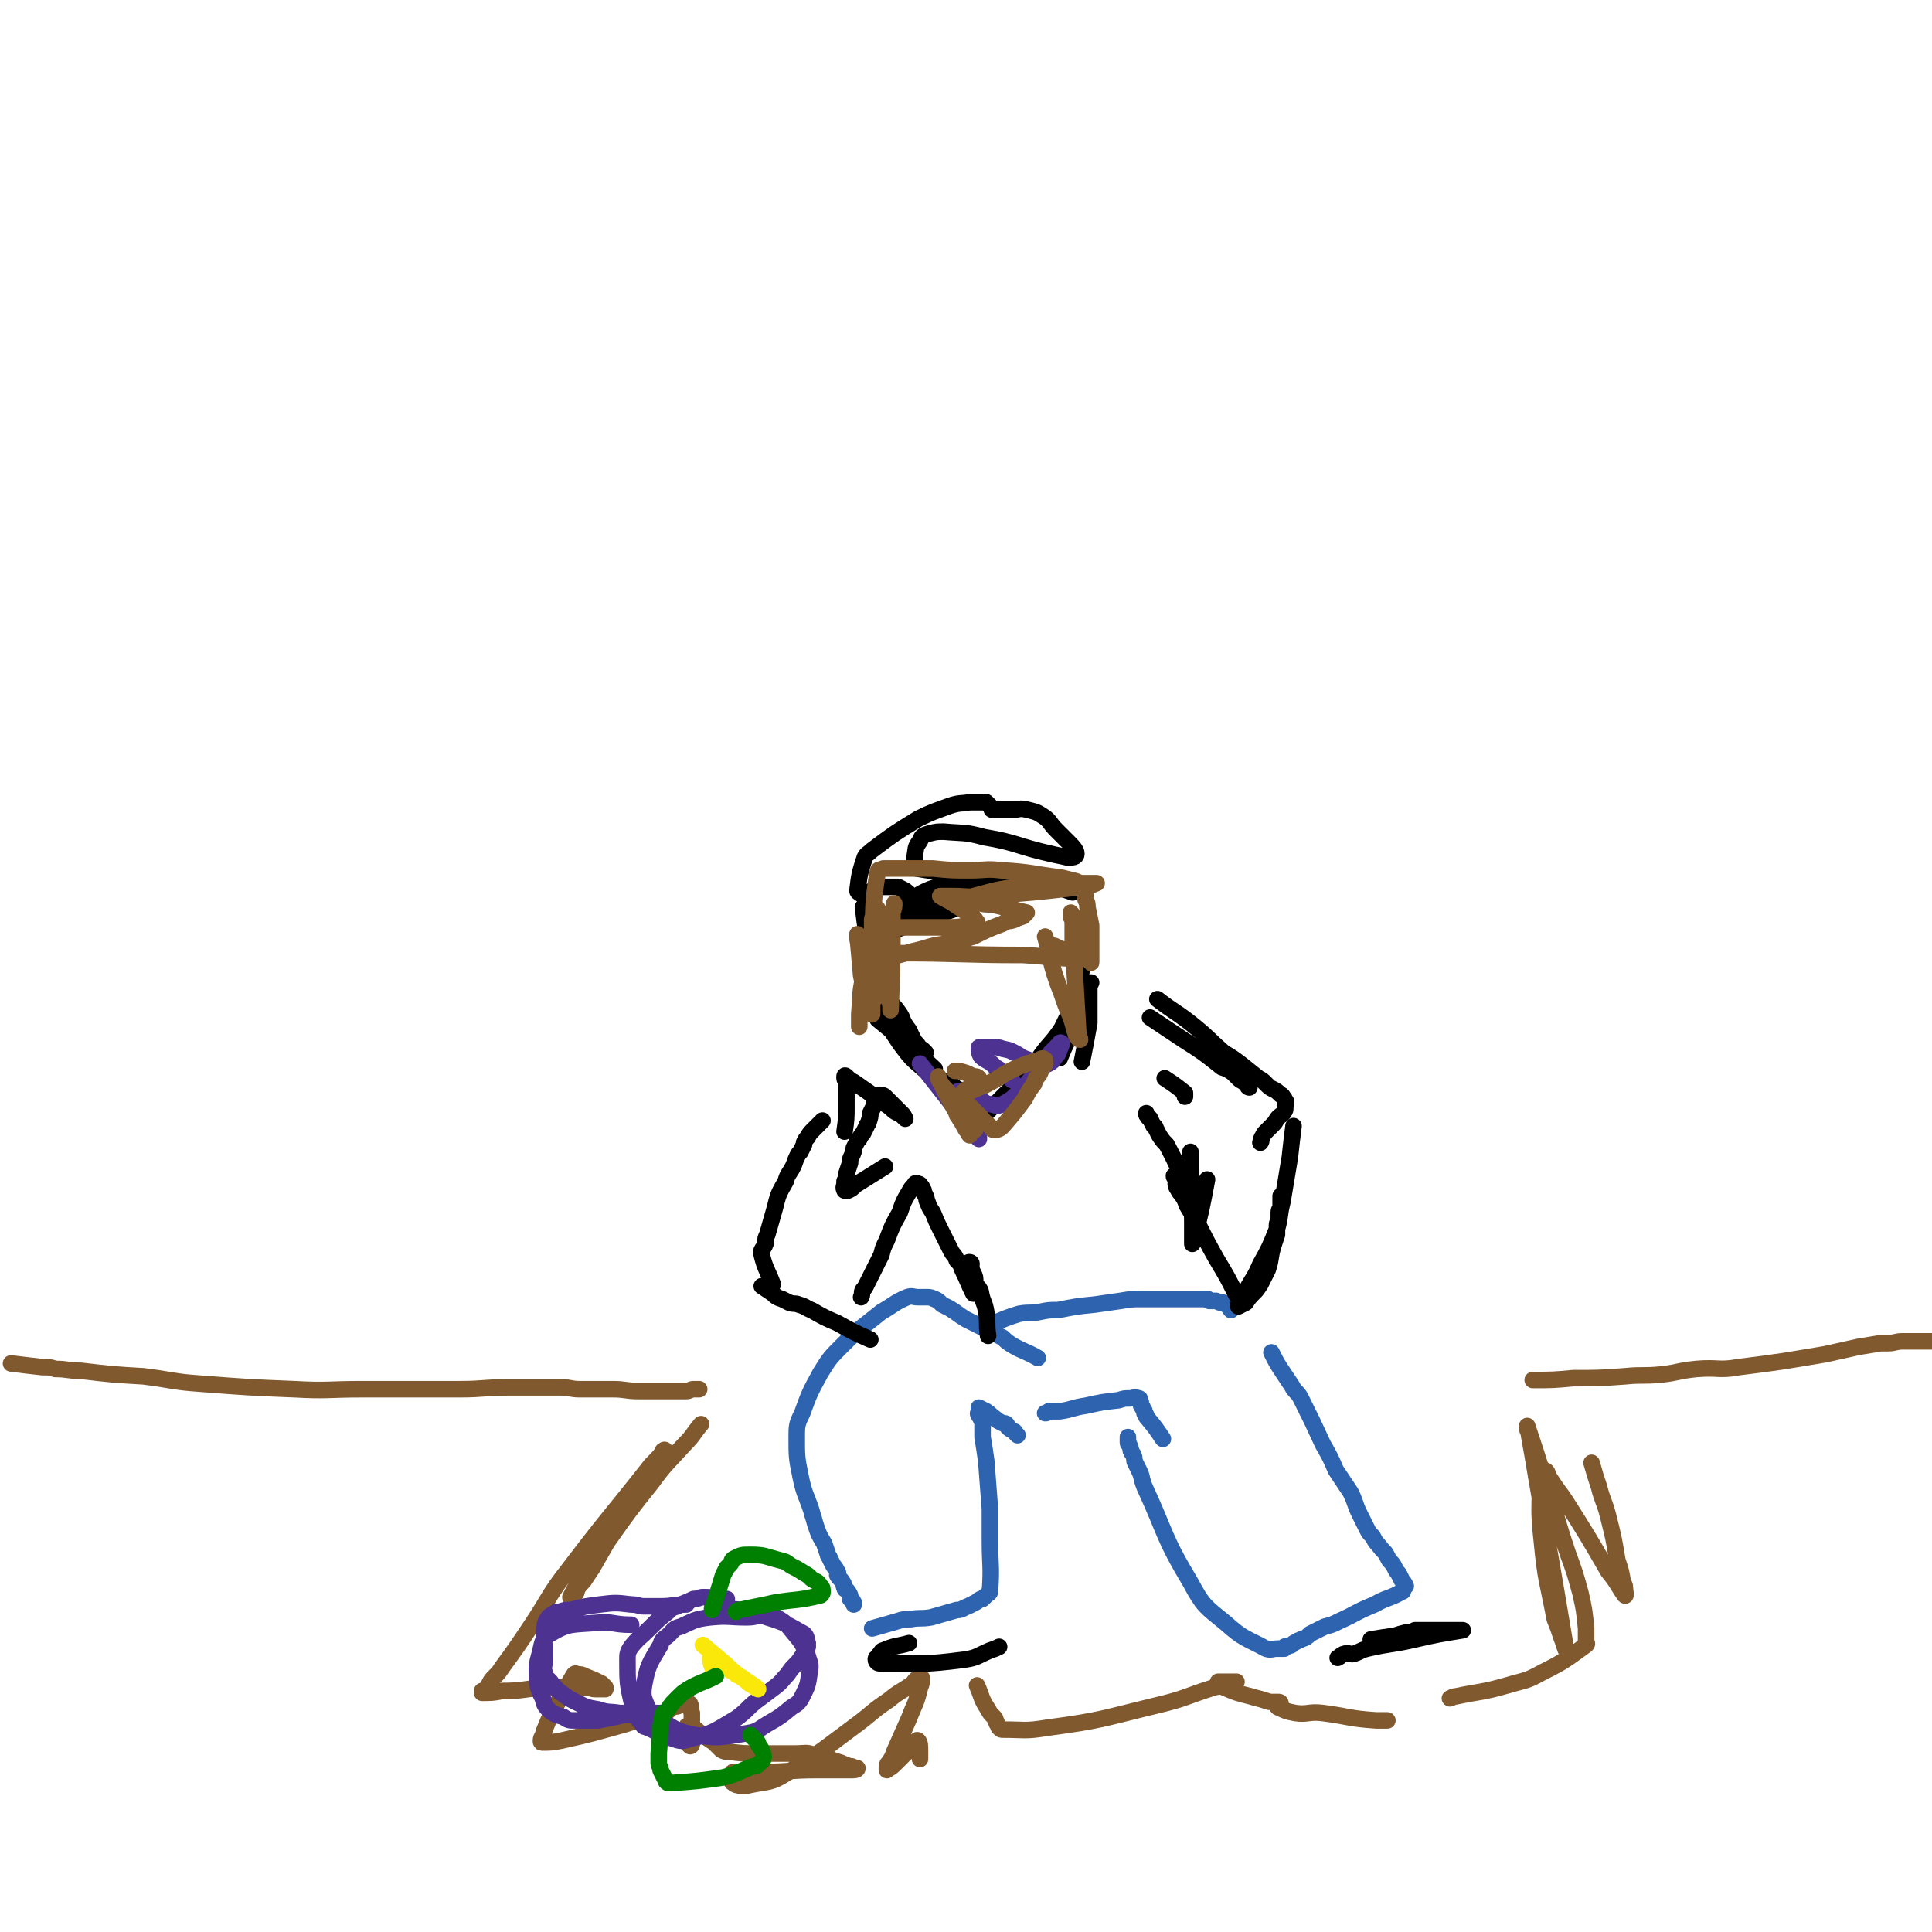 <svg viewBox='0 0 1050 1050' version='1.1' xmlns='http://www.w3.org/2000/svg' xmlns:xlink='http://www.w3.org/1999/xlink'><g fill='none' stroke='#81592F' stroke-width='9' stroke-linecap='round' stroke-linejoin='round'><path d='M381,774c0,0 0,0 0,0 -5,6 -4,6 -9,11 -9,10 -10,10 -18,21 -12,15 -12,15 -24,32 -4,7 -4,7 -8,14 -2,3 -2,3 -4,6 -1,2 -2,2 -4,5 -1,2 0,2 -2,4 -1,1 -2,2 -2,1 1,-2 2,-4 4,-7 9,-16 9,-16 19,-32 6,-10 6,-10 13,-19 4,-6 5,-5 9,-12 2,-2 1,-3 3,-5 1,-2 1,-2 2,-4 0,-1 2,-1 1,-1 -2,3 -3,4 -7,8 -22,28 -23,28 -45,57 -11,14 -10,15 -20,30 -8,12 -8,12 -16,23 -2,3 -2,3 -4,5 -2,2 -2,2 -3,4 -1,2 -1,2 -3,4 0,0 -1,0 -1,0 0,0 0,1 0,1 5,0 6,0 11,-1 11,0 11,-1 23,-2 11,0 11,0 22,0 3,0 3,1 6,1 1,0 1,0 3,0 1,0 1,0 2,0 0,0 0,-1 0,-1 -1,-1 -1,-1 -2,-2 -4,-2 -4,-2 -9,-4 -2,-1 -2,-1 -4,-1 -1,0 -1,-1 -2,0 -6,10 -6,10 -12,21 -2,4 -2,4 -4,9 -1,2 0,2 -1,3 0,1 -1,1 -1,3 0,1 0,1 1,1 4,0 5,0 10,-1 18,-4 17,-4 35,-9 12,-4 12,-3 23,-7 1,-1 1,-1 2,-2 2,-1 2,0 4,-1 1,-1 1,-1 2,-1 1,0 1,0 3,0 0,0 0,0 1,0 1,2 0,3 1,5 0,4 0,4 0,7 0,3 0,3 0,6 0,2 0,2 0,4 0,1 -1,1 -1,1 -1,-1 -2,-2 -2,-3 -1,-3 0,-3 0,-5 0,-1 0,-1 0,-2 0,-1 0,-1 1,-1 0,0 0,0 1,0 4,2 3,2 7,5 3,2 3,2 6,4 2,2 2,2 4,4 2,1 2,1 4,1 8,1 8,1 16,1 10,0 10,0 20,0 6,0 6,-1 11,1 7,1 7,2 14,4 2,1 2,1 5,2 0,0 0,0 1,0 2,1 3,1 3,1 0,1 -2,1 -3,1 -9,0 -10,0 -19,0 -15,0 -15,1 -29,1 -6,0 -6,0 -12,0 -2,0 -2,0 -4,0 -1,0 -1,0 -1,1 -1,1 -1,1 -1,3 0,0 0,0 0,0 1,2 1,2 3,3 4,1 4,1 8,0 10,-2 11,-1 19,-6 20,-12 20,-13 39,-27 8,-6 8,-7 17,-13 6,-5 6,-4 13,-9 1,-1 1,-2 3,-3 1,0 1,-1 2,0 0,2 0,3 -1,5 -2,9 -3,9 -6,17 -4,9 -4,9 -8,18 -1,3 -1,3 -3,6 -1,1 -1,1 -1,3 0,1 0,1 0,1 1,-1 2,-1 4,-3 5,-5 5,-5 10,-10 2,-2 2,-4 3,-3 1,1 1,3 1,6 0,2 0,2 0,4 '/><path d='M865,795c0,0 0,0 0,0 2,7 2,7 4,13 2,8 3,8 5,16 3,12 3,12 5,24 2,6 2,6 3,12 0,1 1,1 1,2 0,2 1,6 0,5 -3,-4 -4,-7 -9,-13 -11,-19 -11,-19 -23,-38 -2,-3 -2,-3 -5,-7 -2,-3 -2,-3 -4,-6 -1,-2 -1,-4 -3,-4 -1,0 -2,1 -2,3 0,18 -1,18 1,36 2,21 3,21 7,42 2,5 2,5 4,11 1,2 2,7 2,5 -7,-42 -8,-47 -16,-93 -2,-12 -2,-12 -4,-23 0,-2 -1,-2 -1,-4 0,-1 0,-1 0,-1 8,24 8,25 16,50 3,10 3,10 6,19 4,11 4,11 7,22 2,9 2,9 3,19 0,4 0,4 0,7 0,1 1,1 0,2 -11,8 -12,9 -24,15 -9,5 -9,4 -19,7 -14,4 -14,3 -28,6 -2,0 -2,1 -3,1 '/><path d='M6,741c0,0 0,0 0,0 8,1 8,1 17,2 4,0 4,0 7,1 7,0 7,1 14,1 17,2 17,2 34,3 16,2 16,3 31,4 26,2 26,2 51,3 18,1 18,0 37,0 8,0 8,0 16,0 18,0 18,0 37,0 13,0 13,-1 26,-1 5,0 5,0 10,0 9,0 9,0 19,0 5,0 5,1 10,1 7,0 7,0 13,0 3,0 3,0 5,0 7,0 7,1 14,1 4,0 4,0 8,0 7,0 7,0 14,0 2,0 2,0 4,0 2,0 2,-1 4,-1 1,0 1,0 2,0 0,0 0,0 1,0 '/><path d='M833,750c0,0 0,0 0,0 11,0 11,0 22,-1 14,0 14,0 28,-1 10,-1 10,0 20,-1 9,-1 9,-2 19,-3 12,-1 12,1 23,-1 24,-3 23,-3 47,-7 9,-2 9,-2 18,-4 6,-1 6,-1 12,-2 2,0 2,0 4,0 4,0 4,-1 8,-1 4,0 4,0 9,0 10,0 10,0 21,0 0,0 0,0 0,0 0,0 0,0 0,0 0,0 0,0 0,0 0,0 0,0 0,0 0,1 0,1 0,1 '/></g>
<g fill='none' stroke='#2D63AF' stroke-width='9' stroke-linecap='round' stroke-linejoin='round'><path d='M564,738c0,0 0,0 0,0 -7,-4 -7,-3 -14,-7 -3,-2 -3,-2 -5,-4 -10,-5 -10,-5 -20,-10 -5,-3 -4,-3 -9,-6 -2,-1 -2,-1 -4,-2 -2,-2 -2,-2 -4,-3 -1,0 -1,-1 -4,-1 -2,0 -2,0 -5,0 -3,0 -3,-1 -6,0 -7,3 -7,4 -14,8 -11,9 -11,8 -21,18 -7,7 -7,7 -12,15 -6,11 -6,11 -10,22 -3,6 -3,7 -3,13 0,11 0,11 2,21 2,10 3,10 6,19 1,4 1,3 2,7 2,6 2,6 5,11 1,3 1,3 2,6 0,1 1,1 1,2 1,2 1,2 2,4 1,1 1,1 2,3 1,1 0,1 0,2 1,2 2,2 3,4 1,1 0,1 1,3 0,1 1,1 1,1 1,1 1,1 2,3 0,1 0,1 0,2 0,0 1,0 1,1 1,0 0,0 1,1 0,0 0,1 0,1 '/><path d='M474,885c0,0 0,0 0,0 7,-2 7,-2 14,-4 3,-1 3,-1 7,-1 5,-1 5,0 11,-1 7,-2 7,-2 14,-4 3,0 3,-1 6,-2 2,-1 2,-1 4,-2 2,-1 1,-1 3,-2 0,0 0,0 1,0 1,-1 1,-1 2,-2 1,-1 2,-1 2,-2 1,-14 0,-14 0,-28 0,-8 0,-8 0,-17 -1,-13 -1,-13 -2,-26 -1,-7 -1,-7 -2,-13 0,-3 0,-3 0,-6 0,-2 0,-2 -1,-4 0,-1 -1,-1 -1,-2 -1,-1 0,-1 0,-2 0,-1 0,-1 0,-2 0,0 0,0 0,0 2,1 2,1 4,2 3,2 2,2 5,4 1,1 1,1 3,2 1,1 2,0 3,1 1,1 0,1 1,2 1,1 2,1 3,2 1,0 0,0 1,1 1,1 1,1 1,1 '/><path d='M691,735c0,0 0,0 0,0 3,6 3,6 7,12 2,3 2,3 4,6 2,4 3,3 5,7 6,12 6,12 12,25 4,7 4,7 7,14 4,6 4,6 8,12 3,6 2,6 5,12 2,4 2,4 4,8 1,2 1,2 3,4 2,4 2,3 5,7 2,2 2,2 3,4 1,2 1,2 2,3 1,1 1,1 2,3 1,2 1,2 2,3 0,1 1,1 1,2 1,1 0,1 1,2 1,1 1,1 2,3 0,0 -1,0 -1,1 -1,1 0,2 -1,2 -7,4 -8,3 -15,7 -10,4 -10,5 -19,9 -4,2 -4,2 -8,3 -4,2 -4,2 -8,4 -2,2 -2,2 -5,3 -1,1 -1,0 -2,1 -2,1 -2,1 -3,2 -2,1 -2,0 -4,1 0,0 0,1 0,1 -2,0 -2,0 -4,0 -3,0 -3,1 -6,0 -11,-6 -12,-5 -22,-14 -11,-9 -12,-9 -19,-22 -15,-25 -13,-26 -25,-52 -2,-5 -1,-5 -3,-9 -1,-2 -1,-2 -2,-4 -1,-2 0,-2 -1,-4 0,-1 -1,-1 -1,-2 -1,-1 0,-1 -1,-3 0,-1 -1,-1 -1,-2 0,-1 0,-1 0,-2 0,-1 0,-1 0,-1 0,0 0,0 0,0 '/><path d='M632,782c0,0 0,0 0,0 -4,-6 -4,-6 -9,-12 0,-1 0,-1 -1,-2 0,0 0,-1 0,-1 0,-1 -1,-1 -1,-2 -1,-1 -1,-1 -1,-3 -1,-1 0,-2 -1,-2 -3,-1 -3,0 -5,0 -3,0 -3,0 -6,1 -9,1 -9,1 -18,3 -7,1 -7,2 -14,3 -3,0 -3,0 -6,0 -1,1 -1,1 -2,1 '/><path d='M535,721c0,0 0,0 0,0 9,-3 9,-4 19,-7 6,-1 6,0 11,-1 5,-1 5,-1 10,-1 10,-2 10,-2 20,-3 7,-1 7,-1 14,-2 6,-1 6,-1 11,-1 3,0 3,0 5,0 2,0 2,0 3,0 1,0 1,0 3,0 1,0 1,0 3,0 2,0 2,0 3,0 1,0 1,0 2,0 1,0 1,0 3,0 0,0 0,0 1,0 2,0 2,0 4,0 1,0 1,0 2,0 1,0 1,0 3,0 2,0 2,0 4,0 1,0 0,0 1,1 2,0 2,0 4,0 2,1 2,1 3,1 0,0 0,0 1,0 1,1 1,1 2,1 1,1 1,2 2,3 '/></g>
<g fill='none' stroke='#000000' stroke-width='9' stroke-linecap='round' stroke-linejoin='round'><path d='M537,726c0,0 0,0 0,0 -1,-7 0,-7 -1,-13 -1,-6 -2,-5 -3,-11 -1,-3 -2,-2 -3,-5 0,-3 0,-3 -1,-5 -1,-2 -1,-2 -1,-3 -1,-1 0,-2 0,-2 0,-1 -1,-1 -1,-1 -1,0 0,0 0,0 0,0 0,0 0,1 0,0 0,0 0,1 0,1 0,1 0,3 0,1 0,1 0,1 0,1 1,1 1,2 0,1 0,2 0,3 0,2 1,2 1,3 0,1 0,1 0,2 0,0 0,1 0,1 -3,-6 -3,-7 -6,-13 -1,-3 -1,-3 -3,-5 -1,-3 -2,-3 -3,-5 -3,-6 -3,-6 -6,-12 -2,-4 -2,-4 -4,-9 -2,-3 -2,-3 -3,-6 -1,-1 0,-2 -1,-3 0,-1 -1,-1 -1,-2 0,0 0,0 0,-1 -1,-1 -1,-1 -1,-2 -1,-1 -1,-1 -1,-1 0,-1 -1,0 -1,0 0,0 0,-1 -1,-1 -1,0 -1,1 -1,1 -2,2 -2,2 -3,4 -3,5 -3,5 -5,11 -4,7 -4,7 -7,15 -2,4 -2,4 -3,8 -2,4 -2,4 -4,8 -2,4 -2,4 -4,8 -1,2 -1,2 -2,3 -1,2 0,2 -1,4 '/><path d='M473,728c0,0 0,0 0,0 -9,-4 -9,-4 -18,-9 -7,-3 -7,-3 -14,-7 -3,-1 -3,-2 -7,-3 -2,-1 -2,0 -5,-1 -2,-1 -2,-1 -4,-2 -3,-1 -3,-1 -5,-3 -3,-2 -3,-2 -6,-4 '/><path d='M420,698c0,0 0,0 0,0 -3,-8 -4,-8 -6,-16 -1,-3 1,-3 2,-6 0,-3 0,-3 1,-5 2,-7 2,-7 4,-14 2,-8 2,-8 6,-15 1,-4 2,-4 4,-8 1,-2 1,-3 2,-5 1,-2 1,-2 2,-3 1,-2 1,-2 2,-4 0,0 0,0 0,-1 1,-2 1,-2 2,-3 1,-2 1,-2 3,-4 0,0 0,0 1,-1 1,-1 1,-1 2,-2 1,-1 1,-1 2,-2 '/><path d='M459,615c0,0 0,0 0,0 1,-7 1,-7 1,-14 0,-1 0,-1 0,-2 0,-1 0,-1 0,-3 0,-1 0,-1 0,-3 0,-2 0,-2 0,-3 0,-2 0,-2 0,-3 0,0 -1,0 -1,-1 0,-1 0,-1 0,-1 0,-1 1,0 1,0 2,2 2,2 4,3 10,7 10,7 20,14 2,2 2,2 4,3 2,1 2,1 4,3 0,0 0,0 0,0 0,0 0,0 0,0 -1,-2 -1,-2 -2,-3 -1,-1 -1,-1 -2,-2 -1,-1 -1,-1 -2,-2 -2,-2 -2,-2 -3,-3 -1,-1 -1,-1 -2,-2 -1,-1 -2,-1 -3,-1 -1,0 -1,0 -2,1 -1,1 0,1 -1,3 0,1 0,1 0,2 -1,2 -1,2 -2,4 0,2 0,2 -1,5 0,1 -1,1 -1,2 -1,2 -1,2 -2,4 -1,1 -1,1 -2,3 -1,1 -1,1 -1,1 -1,2 -1,2 -2,4 0,2 0,2 -1,4 -1,2 -1,2 -1,4 -1,3 -1,3 -2,6 0,2 0,2 -1,4 0,1 0,1 0,1 0,2 -1,2 0,4 0,0 1,0 2,0 2,-1 2,-1 4,-3 8,-5 8,-5 16,-10 '/><path d='M672,704c0,0 0,0 0,0 -5,-10 -5,-10 -11,-20 -5,-9 -5,-9 -10,-19 -3,-5 -3,-5 -6,-10 -1,-3 -1,-3 -3,-6 -1,-1 -1,-1 -2,-3 -1,-1 -1,-2 -1,-3 0,-2 0,-2 0,-3 -1,-1 -1,0 -1,-1 0,0 0,0 0,0 2,2 2,2 4,4 2,2 2,2 3,4 1,1 1,1 2,3 1,2 2,2 3,4 0,1 0,1 0,1 1,2 2,3 2,3 0,0 0,-1 -1,-2 -2,-4 -2,-4 -4,-8 -7,-13 -6,-13 -13,-26 -2,-2 -2,-2 -4,-5 -1,-2 -1,-2 -2,-4 0,-1 -1,-1 -1,-1 -1,-2 -1,-2 -2,-4 0,-1 -1,0 -1,-1 -1,-1 -1,-1 -1,-2 0,0 0,0 0,0 '/><path d='M633,586c0,0 0,0 0,0 6,4 6,4 11,8 0,0 0,0 0,0 0,1 0,1 0,2 0,0 0,-1 0,-1 0,0 0,0 0,0 '/><path d='M472,518c0,0 0,0 0,0 5,11 4,11 9,22 3,6 4,5 8,11 2,3 1,3 3,6 1,2 2,2 3,5 1,2 1,2 2,4 2,2 2,2 3,4 1,0 1,0 2,1 0,0 0,1 0,1 0,0 1,0 1,0 '/><path d='M469,493c0,0 0,0 0,0 1,8 1,8 2,15 1,10 0,10 2,20 1,7 1,7 3,14 1,3 0,3 2,6 5,10 5,10 11,19 6,8 6,8 13,14 5,4 6,3 11,7 3,1 3,1 5,2 1,1 1,1 2,2 1,0 1,0 3,1 0,0 0,0 0,0 '/><path d='M477,554c0,0 0,0 0,0 16,13 16,13 31,27 '/><path d='M576,575c0,0 0,0 0,0 4,-10 5,-10 9,-20 1,-4 1,-4 2,-9 '/><path d='M588,577c0,0 0,0 0,0 2,-10 2,-10 4,-21 0,-6 0,-6 0,-13 0,-2 0,-2 0,-5 0,-2 0,-2 1,-4 0,0 0,0 0,0 '/><path d='M533,608c0,0 0,0 0,0 6,-6 6,-6 12,-12 4,-4 4,-4 8,-8 6,-6 5,-6 11,-12 6,-9 7,-8 13,-17 5,-10 5,-11 9,-21 2,-6 1,-6 2,-12 1,-2 1,-2 1,-4 '/><path d='M485,506c0,0 0,0 0,0 11,-4 11,-4 22,-8 12,-4 12,-4 23,-8 3,0 3,0 5,0 2,0 2,-1 3,-1 2,-1 2,-1 5,-1 1,-1 1,0 3,0 0,0 0,0 1,0 '/><path d='M492,490c0,0 0,0 0,0 9,-4 8,-5 17,-8 6,-2 6,-2 12,-4 5,-1 5,-1 10,-1 9,-1 9,-2 19,-1 7,0 7,1 14,3 10,2 10,3 19,6 '/><path d='M547,484c0,0 0,0 0,0 -11,1 -11,0 -21,2 -7,1 -7,2 -13,4 -7,2 -7,2 -13,4 -2,1 -2,1 -4,2 -2,1 -3,2 -3,1 -1,-1 0,-3 0,-5 0,-2 1,-3 1,-5 0,-2 -1,-2 -2,-3 -2,-1 -2,-1 -4,-2 -4,0 -4,0 -8,0 -1,0 -2,0 -3,0 -1,0 -1,1 -2,1 -1,1 -1,1 -3,2 -1,1 -1,1 -2,1 -1,0 -1,0 -2,0 -1,-1 -2,-1 -2,-2 1,-8 1,-9 4,-18 1,-2 2,-2 4,-4 12,-9 12,-9 25,-17 8,-4 9,-4 17,-7 6,-2 6,-1 11,-2 2,0 2,0 4,0 1,0 1,0 2,0 2,0 2,0 3,0 1,1 1,1 1,1 1,1 1,1 2,2 0,0 0,1 0,1 0,0 0,0 0,0 0,0 0,0 0,0 0,0 0,0 0,0 3,0 3,0 6,0 3,0 3,0 6,0 3,0 3,-1 7,0 4,1 5,1 8,3 5,3 4,4 8,8 3,3 3,3 6,6 3,3 5,5 5,7 0,2 -2,2 -5,2 -4,-1 -5,-1 -9,-2 -18,-4 -18,-6 -36,-9 -11,-3 -11,-2 -22,-3 -4,0 -4,0 -8,1 -3,1 -4,1 -5,4 -3,4 -2,4 -3,9 0,2 0,2 0,3 0,2 0,2 1,3 12,2 13,2 25,3 5,0 5,0 10,0 2,0 2,0 3,0 '/></g>
<g fill='none' stroke='#4D3292' stroke-width='9' stroke-linecap='round' stroke-linejoin='round'><path d='M500,578c0,0 0,0 0,0 11,14 11,14 22,28 2,3 2,2 4,5 1,2 1,2 3,4 1,2 1,2 3,4 0,0 0,0 0,0 0,-3 0,-3 -1,-6 -1,-4 -1,-4 -3,-6 -1,-2 -1,-2 -3,-4 -1,-2 -1,-2 -2,-5 0,-1 0,-1 -1,-3 0,-1 -1,-1 -1,-2 0,0 0,0 0,0 0,0 0,0 0,0 1,0 1,0 2,1 0,0 1,0 1,0 1,1 0,1 1,2 1,1 1,1 2,1 1,1 1,1 2,1 0,0 0,0 0,0 0,-1 0,-1 0,-2 0,-1 0,-1 0,-1 0,-1 0,-1 0,-1 0,-1 0,-1 0,-1 0,0 0,0 0,0 0,0 0,0 0,0 0,0 1,0 1,0 0,0 0,1 0,1 1,1 1,1 2,2 2,2 1,2 3,3 1,1 1,1 2,1 4,0 4,2 8,0 6,-3 6,-4 11,-9 6,-6 5,-7 11,-14 2,-2 2,-2 4,-5 1,0 1,-1 1,-1 2,-2 2,-2 3,-3 1,-1 1,-2 2,-1 0,0 0,1 -1,3 -1,3 -1,3 -3,5 -1,2 -1,2 -3,3 -2,1 -2,1 -3,1 -4,-1 -5,-1 -8,-3 -3,-1 -3,-1 -6,-3 -4,-2 -3,-2 -8,-3 -3,-1 -3,-1 -7,-1 -3,0 -3,0 -5,0 -1,0 -1,0 -1,1 0,1 0,2 1,4 2,2 3,2 6,4 1,1 1,1 2,2 2,1 2,1 4,3 1,1 2,1 3,2 1,1 1,1 2,2 '/></g>
<g fill='none' stroke='#81592F' stroke-width='9' stroke-linecap='round' stroke-linejoin='round'><path d='M514,593c0,0 0,0 0,0 3,6 3,6 6,12 0,1 0,1 1,2 1,2 1,2 3,4 1,2 1,2 2,4 0,1 1,2 1,2 0,-1 -1,-2 -2,-3 -5,-9 -5,-9 -10,-18 -1,-2 -1,-2 -2,-4 -1,-2 -1,-2 -2,-4 -1,-1 -1,-2 -1,-3 0,0 0,1 0,1 2,4 2,4 5,7 3,5 3,5 7,10 1,2 2,2 3,4 0,1 0,1 1,2 1,1 1,1 2,3 1,1 1,1 2,2 0,0 -1,-1 -1,-2 0,-3 0,-3 -1,-5 -1,-3 -1,-3 -2,-6 -1,-2 -2,-2 -2,-3 -1,-1 0,-1 0,-2 0,0 0,0 0,0 1,1 1,2 1,3 1,1 1,1 2,2 3,3 3,3 6,6 2,3 3,3 6,6 0,0 0,1 1,1 2,0 3,0 5,-2 6,-7 6,-7 12,-15 2,-4 2,-4 5,-8 0,-2 1,-1 1,-3 2,-2 2,-2 3,-5 1,-2 2,-2 2,-3 0,-1 0,-1 0,-1 0,-1 0,-1 0,-1 -1,-1 -2,-1 -3,0 -7,2 -7,2 -14,5 -8,4 -8,5 -16,9 -3,1 -3,1 -5,2 -2,1 -3,1 -5,2 -1,0 0,1 -1,1 -1,0 -1,0 -1,0 0,-1 0,-1 1,-2 2,-2 2,-1 4,-3 1,0 1,0 1,-1 2,-1 2,-1 3,-2 0,0 0,-1 0,-1 -1,-1 -1,-1 -3,-1 -4,-2 -4,-2 -8,-3 -1,0 -1,0 -2,0 '/><path d='M568,509c0,0 0,0 0,0 3,10 2,10 5,20 2,6 2,6 4,11 2,6 2,6 5,13 1,3 1,3 2,7 1,1 0,1 1,3 1,1 1,2 2,2 0,-1 -1,-2 -1,-4 -1,-17 -1,-17 -2,-34 -1,-11 -1,-11 -1,-22 0,-2 0,-2 0,-5 0,-1 -1,-1 -1,-2 0,-1 0,-2 0,-2 1,1 1,2 3,4 1,3 1,3 3,6 2,6 1,6 3,11 1,2 0,2 1,4 0,1 1,3 1,2 0,-4 0,-6 0,-11 0,-5 0,-5 0,-9 -1,-5 -1,-5 -2,-10 0,-2 0,-2 -1,-4 0,-1 0,-1 0,-2 0,-2 0,-2 -1,-4 0,0 0,0 -1,-1 0,-1 0,-1 0,-1 -1,-1 -1,-1 -3,-2 -4,-1 -4,-1 -8,-2 -16,-2 -16,-3 -33,-4 -8,-1 -8,0 -17,0 -10,0 -10,0 -20,-1 -6,0 -6,0 -11,0 -5,0 -5,0 -9,0 -1,0 -1,0 -2,0 -1,0 -1,0 -3,0 -1,0 -1,0 -2,0 -1,1 -3,0 -3,2 -3,18 -2,19 -3,38 0,9 0,9 1,17 0,2 1,2 1,5 0,2 0,2 0,5 0,2 0,4 0,3 -1,-4 -2,-7 -4,-14 -1,-4 -1,-4 -2,-8 -1,-4 -2,-4 -3,-7 -1,-2 -1,-2 -1,-4 0,0 0,-2 0,-1 1,10 1,11 2,22 2,10 3,10 5,19 0,1 1,3 1,2 0,-10 0,-12 0,-24 0,-8 0,-8 0,-16 0,-5 0,-5 0,-10 0,-2 0,-2 1,-4 1,-2 1,-4 2,-3 0,0 0,2 1,4 2,19 2,19 5,38 0,5 0,5 1,11 0,1 0,1 0,2 0,0 0,0 0,0 1,-27 1,-27 1,-53 1,-3 1,-3 1,-5 '/><path d='M573,514c0,0 0,0 0,0 6,3 6,2 12,5 1,0 1,1 2,1 0,1 2,1 1,1 -14,0 -16,-1 -32,-2 -34,0 -34,-1 -69,-1 -3,1 -3,2 -6,3 -2,1 -2,0 -4,1 -1,0 -1,1 -2,1 0,0 -1,0 -1,0 0,0 0,0 1,0 10,-3 10,-3 21,-6 9,-2 9,-3 17,-4 1,-1 1,0 2,0 7,-2 7,-2 14,-4 8,-4 8,-4 16,-7 3,-2 3,-1 6,-2 2,-1 2,-1 5,-2 1,-1 1,-1 2,-2 0,0 0,0 0,0 -8,-2 -9,-2 -17,-4 -4,-1 -4,0 -8,-1 -2,0 -2,0 -4,-1 -2,-1 -2,0 -4,-1 0,0 0,-1 0,-1 13,-3 13,-4 27,-6 9,-2 9,-1 19,-2 6,0 6,0 11,0 4,0 4,0 8,0 2,0 2,0 4,0 1,0 2,0 2,0 -3,1 -4,2 -8,2 -25,3 -26,3 -52,5 -9,1 -9,0 -19,0 -2,0 -2,0 -5,0 0,0 -1,0 -1,0 3,2 4,2 7,4 3,2 3,2 6,4 2,1 2,1 4,3 2,1 2,2 3,3 0,1 0,1 -1,1 -9,2 -9,2 -18,2 -10,0 -10,0 -20,0 -4,0 -4,0 -7,1 -1,0 -1,1 -2,2 -6,11 -8,10 -13,22 -3,10 -2,11 -3,22 0,3 0,3 0,6 0,1 0,1 0,1 '/></g>
<g fill='none' stroke='#000000' stroke-width='9' stroke-linecap='round' stroke-linejoin='round'><path d='M625,553c0,0 0,0 0,0 9,6 9,6 18,12 11,7 11,7 21,15 3,1 3,1 6,3 1,1 1,1 3,3 1,1 1,1 3,2 1,1 1,1 2,2 0,1 1,1 1,1 0,0 0,0 0,0 '/><path d='M629,543c0,0 0,0 0,0 9,7 9,6 18,13 10,8 9,8 18,16 5,3 5,3 9,6 5,4 5,4 10,8 2,1 2,1 4,3 2,2 2,2 4,3 2,1 2,1 4,3 1,0 1,1 2,2 0,1 1,1 1,2 0,1 0,1 0,1 -1,2 0,3 -1,4 -1,2 -2,2 -3,3 -2,2 -1,2 -3,4 -1,1 -1,1 -2,2 -1,1 -1,1 -2,2 -1,1 -1,1 -2,3 0,0 0,0 0,0 -1,1 0,2 -1,3 '/><path d='M494,893c0,0 0,0 0,0 -7,2 -7,1 -14,4 -1,0 -1,1 -2,2 -1,1 -1,1 -1,2 -1,0 -1,0 -1,1 0,1 1,2 2,2 22,0 23,1 46,-2 7,-1 7,-2 14,-5 3,-1 3,-1 5,-2 '/><path d='M745,891c0,0 0,0 0,0 6,-1 6,-1 13,-2 3,-1 3,-1 7,-2 2,0 2,0 4,-1 7,0 7,0 13,0 3,0 3,0 5,0 2,0 2,0 4,0 2,0 2,0 3,0 1,0 1,0 1,0 -12,2 -13,2 -26,5 -13,3 -13,2 -26,5 -4,1 -4,2 -8,3 -2,0 -2,-1 -5,0 -2,1 -1,1 -3,2 '/></g>
<g fill='none' stroke='#81592F' stroke-width='9' stroke-linecap='round' stroke-linejoin='round'><path d='M531,916c0,0 0,0 0,0 3,7 2,7 6,13 1,2 1,2 3,4 1,1 1,1 1,2 1,1 0,1 1,2 1,1 0,1 1,2 1,1 1,1 2,1 12,0 12,1 24,-1 30,-4 30,-5 59,-12 17,-4 16,-5 32,-10 4,-1 4,0 7,-1 1,0 1,-1 2,-1 1,-1 2,-1 3,-1 0,0 -1,0 -2,0 -1,0 -1,0 -2,0 -2,0 -2,0 -4,0 -1,0 -2,0 -2,0 0,1 1,2 3,3 7,3 7,3 15,5 3,1 4,1 7,2 3,1 3,1 5,1 2,0 2,0 3,0 1,0 1,1 1,1 0,0 0,0 0,0 -1,1 -1,0 -1,1 -1,0 -1,1 0,1 4,2 4,2 9,3 7,1 7,-1 15,0 15,2 14,3 29,4 1,0 1,0 3,0 1,0 1,0 3,0 '/></g>
<g fill='none' stroke='#4D3292' stroke-width='9' stroke-linecap='round' stroke-linejoin='round'><path d='M395,869c0,0 0,0 0,0 -6,0 -6,-1 -13,-1 -2,0 -2,1 -5,1 -4,2 -5,2 -9,4 -3,1 -3,1 -5,3 -5,4 -5,4 -10,9 -5,5 -6,5 -10,10 -2,3 -2,4 -2,7 0,13 0,13 3,26 1,5 2,5 5,9 1,2 1,1 3,2 5,2 5,3 11,5 6,2 7,3 12,1 13,-3 13,-4 25,-11 7,-5 6,-6 13,-11 4,-3 4,-3 8,-6 4,-3 4,-4 7,-7 2,-3 2,-3 4,-5 2,-2 2,-2 4,-5 1,-2 2,-2 3,-5 0,-1 0,-1 0,-2 -1,-2 0,-3 -2,-5 -9,-5 -10,-6 -20,-9 -5,-2 -5,0 -11,0 -10,0 -10,-1 -20,0 -9,1 -9,2 -16,5 -4,1 -4,2 -6,4 -3,3 -4,2 -5,6 -6,10 -7,11 -9,22 -1,6 0,7 2,12 2,4 3,4 6,6 9,6 10,7 20,9 13,2 14,1 28,-1 6,-1 6,-2 11,-5 7,-4 7,-4 13,-9 3,-2 4,-2 6,-6 3,-6 3,-6 4,-13 1,-5 0,-5 -1,-9 -3,-7 -3,-7 -8,-13 -4,-5 -4,-5 -9,-8 -5,-3 -5,-2 -10,-3 -9,-1 -9,-1 -18,-2 -1,0 -1,0 -3,0 -2,0 -2,0 -4,0 '/><path d='M373,872c0,0 0,0 0,0 -7,0 -7,1 -14,1 -4,0 -4,0 -9,0 -3,0 -3,-1 -7,-1 -8,-1 -9,-1 -17,0 -8,1 -8,1 -16,3 -3,0 -3,0 -6,1 -2,0 -2,0 -3,1 -2,1 -2,1 -3,2 -2,3 -2,4 -2,7 -1,6 0,6 0,11 0,3 0,3 0,5 0,4 -1,4 0,7 1,4 2,3 4,6 2,2 2,3 5,5 4,3 4,3 8,5 6,3 6,3 12,4 6,2 6,1 12,2 3,0 3,0 6,0 4,0 4,0 7,0 2,0 2,0 4,0 2,0 2,0 4,0 1,0 1,0 1,0 1,0 1,0 2,0 0,0 0,0 0,0 -9,1 -9,0 -18,1 -4,0 -4,0 -8,1 -5,1 -5,1 -10,2 -6,0 -6,0 -12,0 -4,0 -4,0 -7,-2 -4,-1 -4,-1 -7,-3 -3,-3 -3,-3 -4,-7 -2,-4 -2,-4 -3,-8 0,-8 -1,-8 1,-15 2,-7 1,-9 6,-12 10,-6 12,-5 25,-6 9,-1 9,1 19,1 '/></g>
<g fill='none' stroke='#FAE80B' stroke-width='9' stroke-linecap='round' stroke-linejoin='round'><path d='M382,894c0,0 0,0 0,0 6,5 6,5 13,11 3,3 3,3 7,6 3,2 3,2 6,4 2,1 4,3 4,3 0,0 -2,-1 -3,-2 -2,-1 -2,-1 -3,-2 -2,-2 -2,-2 -4,-3 -1,-1 -1,0 -2,-1 -1,-1 -1,-1 -2,-2 0,0 -1,0 -1,0 -1,-1 -1,-2 -3,-3 -1,-1 -1,0 -2,-1 -2,-2 -2,-2 -4,-3 -1,0 -2,-1 -2,0 0,3 1,4 2,8 '/></g>
<g fill='none' stroke='#008000' stroke-width='9' stroke-linecap='round' stroke-linejoin='round'><path d='M387,875c0,0 0,0 0,0 3,-9 3,-9 6,-19 1,-2 1,-2 2,-4 1,-1 1,-1 2,-2 1,-1 0,-2 2,-3 4,-2 4,-2 9,-2 8,0 8,1 16,3 4,1 3,1 6,3 4,2 4,2 7,4 2,1 2,1 4,3 3,2 3,1 5,4 1,1 1,1 1,3 0,1 0,1 -1,2 -12,3 -13,2 -25,4 -9,2 -10,2 -19,4 -1,0 -1,0 -2,1 '/><path d='M389,911c0,0 0,0 0,0 -8,4 -8,3 -15,7 -3,2 -3,2 -5,4 -1,1 -1,1 -2,2 -2,2 -2,2 -4,5 -1,2 -3,1 -3,4 -2,9 -1,10 -2,20 0,3 0,3 0,5 0,2 1,2 1,4 1,2 1,2 2,4 1,1 0,2 2,3 1,0 1,0 2,0 14,-1 14,-1 28,-3 8,-2 8,-3 16,-6 2,0 2,0 3,-1 2,-2 3,-2 3,-4 0,-3 -1,-4 -3,-7 0,-1 0,-1 -1,-2 -2,-2 -2,-2 -3,-3 '/></g>
<g fill='none' stroke='#000000' stroke-width='9' stroke-linecap='round' stroke-linejoin='round'><path d='M703,612c0,0 0,0 0,0 -1,8 -1,8 -2,17 -2,12 -2,12 -4,24 -2,8 -1,8 -3,15 -4,10 -4,10 -9,19 -3,7 -3,6 -7,13 -1,2 -2,2 -3,5 -1,2 -1,2 -2,4 0,1 0,1 0,1 2,-1 2,-1 4,-2 2,-3 2,-3 5,-6 1,-1 1,-1 3,-4 2,-4 2,-4 4,-8 2,-6 1,-6 3,-13 1,-3 1,-3 2,-6 0,-2 0,-3 0,-5 0,-2 1,-2 1,-4 0,-1 0,-2 0,-3 0,-2 1,-2 1,-3 0,-2 0,-2 0,-3 0,-2 0,-2 0,-3 '/><path d='M647,626c0,0 0,0 0,0 0,9 0,9 0,17 0,11 1,11 1,21 0,3 0,3 0,5 0,2 0,2 0,5 0,1 0,2 0,2 0,0 1,-1 1,-3 4,-16 4,-16 7,-32 '/></g>
</svg>